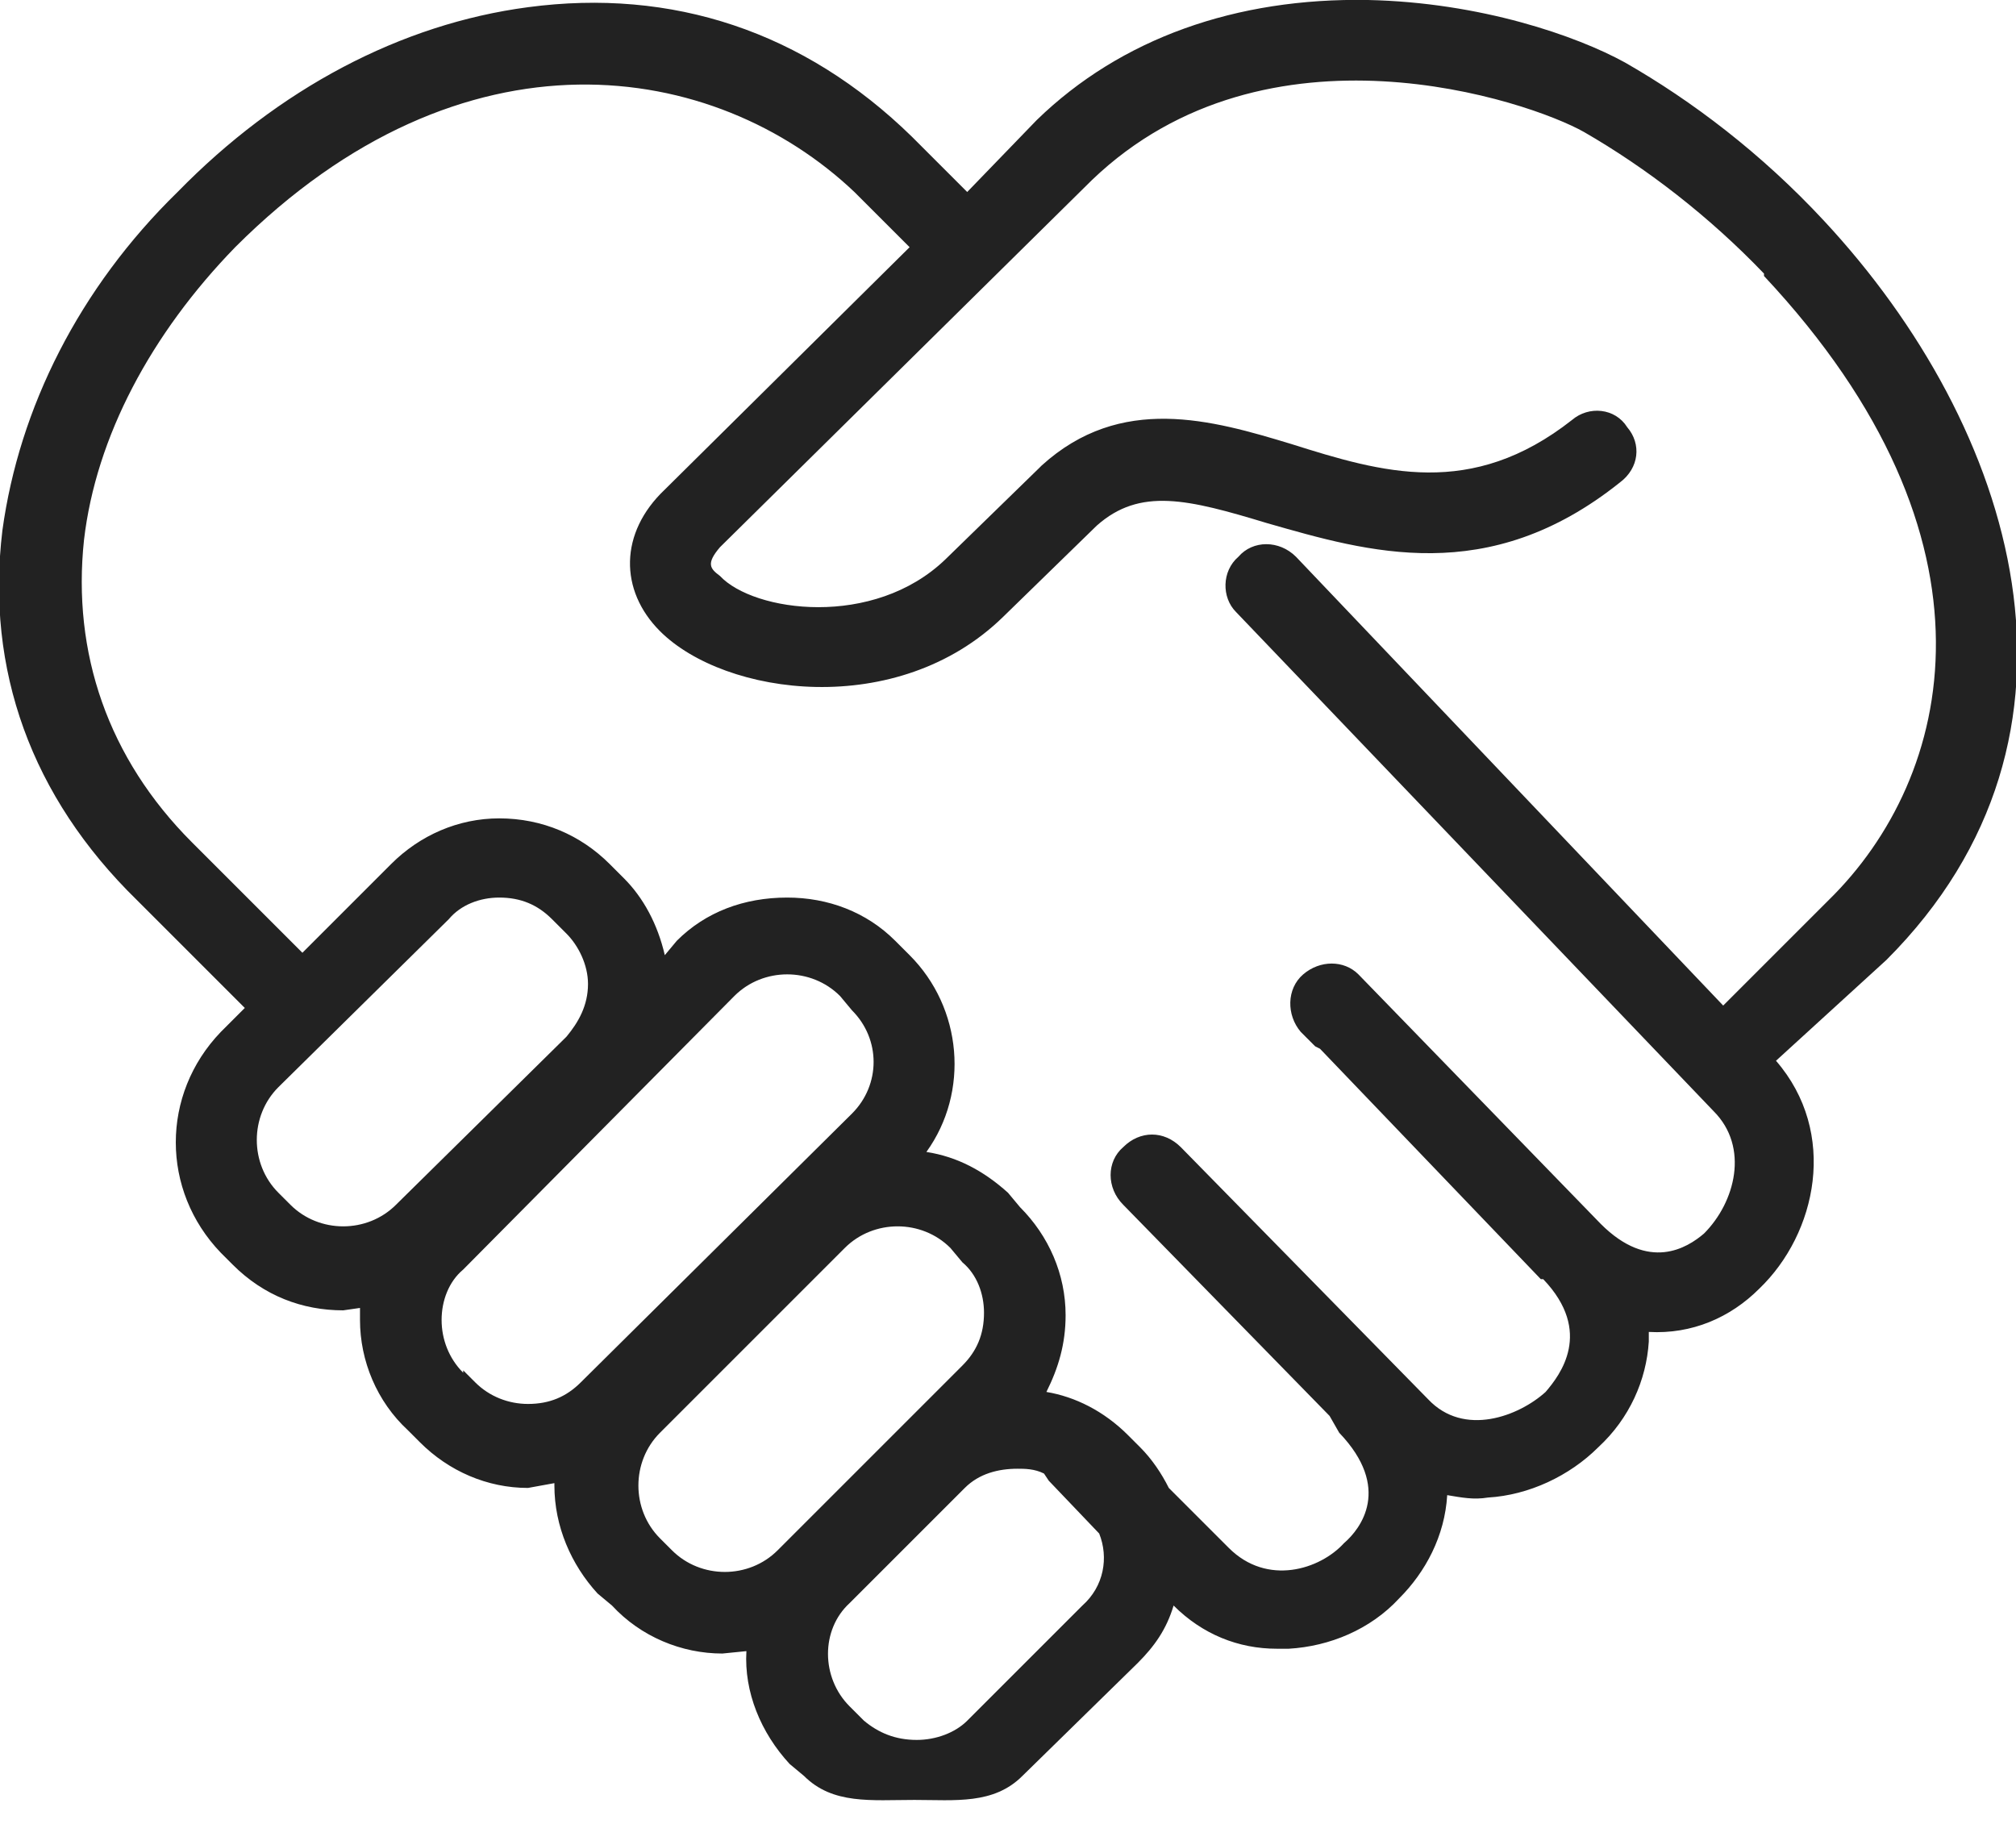 <svg xmlns="http://www.w3.org/2000/svg" width="84" height="76"><path fill-rule="evenodd" fill="#222" d="M78.6 40L74 44.2c2.6 3 1.7 7.2-.7 9.5-1.2 1.2-2.8 1.9-4.6 1.8v.4c-.1 1.6-.8 3.2-2.1 4.4-1.2 1.2-2.9 2-4.6 2.1-.6.1-1.1 0-1.7-.1-.1 1.7-.9 3.2-2 4.3-1.2 1.3-2.9 2-4.6 2.1h-.5c-1.6 0-3.1-.6-4.3-1.8-.3 1-.8 1.7-1.5 2.4l-4.8 4.7c-1.2 1.2-2.8 1-4.5 1-1.8 0-3.4.2-4.6-1l-.6-.5c-1.2-1.3-1.9-3-1.8-4.7l-1 .1c-1.7 0-3.4-.7-4.6-2l-.6-.5c-1.1-1.2-1.8-2.8-1.8-4.5v-.1L22 62c-1.7 0-3.3-.7-4.5-1.9l-.5-.5c-1.3-1.2-2-2.9-2-4.6v-.5l-.7.1c-1.7 0-3.3-.6-4.6-1.9l-.5-.5c-2.5-2.6-2.5-6.6 0-9.2l1-1-4.5-4.5C1.3 33.2-.6 27.9.1 22.1.8 17 3.3 12 7.4 8 11.6 3.7 16.7 1 22 .3c6-.8 11.5 1 16 5.4L40.3 8l2.9-3C46.7 1.6 51.5-.1 57 0c4.7.1 8.7 1.5 10.7 2.6 2.8 1.6 5.7 3.8 8.3 6.6 8 8.6 12 21.4 2.6 30.8zM35.4 71.1l.6.6c.6.5 1.3.8 2.2.8.8 0 1.6-.3 2.1-.8l4.8-4.8c.9-.8 1.1-2 .7-3l-2.1-2.2-.2-.3c-.4-.2-.8-.2-1.1-.2-.8 0-1.6.2-2.2.8l-4.8 4.8c-1.2 1.1-1.2 3.1 0 4.3zm-7.9-7l.5.5c.6.6 1.4.9 2.2.9.8 0 1.6-.3 2.2-.9l7.7-7.7c.6-.6.9-1.3.9-2.2 0-.8-.3-1.6-.9-2.1l-.5-.6c-.6-.6-1.4-.9-2.2-.9-.8 0-1.6.3-2.2.9l-7.7 7.7c-.6.6-.9 1.4-.9 2.2 0 .8.3 1.6.9 2.2zm-8.2-7l.5.5c.6.6 1.4.9 2.2.9.9 0 1.6-.3 2.2-.9l11.3-11.2c1.2-1.2 1.2-3.1 0-4.3l-.5-.6c-.6-.6-1.4-.9-2.2-.9-.8 0-1.6.3-2.2.9L19.3 52.9c-.6.5-.9 1.3-.9 2.1s.3 1.6.9 2.2zm-7.7-7.4l.5.5c.6.6 1.4.9 2.2.9.8 0 1.6-.3 2.2-.9l7.1-7c.5-.6.9-1.3.9-2.2 0-.8-.4-1.6-.9-2.1l-.6-.6c-.6-.6-1.3-.9-2.2-.9-.8 0-1.6.3-2.1.9l-7.1 7c-1.2 1.2-1.2 3.2 0 4.4zm61.9-38.3C71.2 9 68.6 7 66 5.5c-2.3-1.3-13.2-5-20.5 2L30 22.8c-.6.7-.4.9 0 1.2 1.4 1.5 6.4 2.2 9.4-.7l3.9-3.8.1-.1c3.3-3 7.1-1.9 10.4-.9 3.8 1.2 7.5 2.3 11.7-1 .7-.6 1.8-.5 2.3.3.6.7.5 1.7-.3 2.3C62 24.5 57 23 52.8 21.8c-3.3-1-5.3-1.5-7.1.1l-3.9 3.8c-4.4 4.3-11.6 3.3-14.3.6-1.7-1.7-1.7-4.1.2-5.9l10.2-10.1L35.6 8C29.8 2.5 19.3.8 9.8 10.3 6.3 13.9 4 18.2 3.5 22.5c-.5 4.7 1 9.1 4.5 12.6l4.6 4.6 3.7-3.7c1.2-1.2 2.8-1.9 4.5-1.9 1.8 0 3.4.7 4.6 1.9l.6.6c.8.8 1.4 1.9 1.7 3.2l.5-.6c1.2-1.2 2.8-1.8 4.6-1.8 1.7 0 3.3.6 4.5 1.8l.6.6c2.2 2.2 2.5 5.7.7 8.2 1.3.2 2.4.8 3.4 1.7l.5.6c1.2 1.2 1.9 2.8 1.9 4.5 0 1.2-.3 2.2-.8 3.2 1.2.2 2.4.8 3.4 1.8l.5.5c.5.5.9 1.1 1.2 1.7l2.5 2.5c1.6 1.6 3.8.9 4.8-.2.7-.6 2-2.3-.2-4.6l-.4-.7-8.6-8.8c-.7-.7-.7-1.8 0-2.4.7-.7 1.7-.7 2.4 0l10.3 10.5c1.5 1.6 3.8.7 4.9-.3.6-.7 2-2.5-.1-4.7h-.1L55 43.7l-.2-.1-.6-.6c-.6-.7-.6-1.8.1-2.4.7-.6 1.7-.6 2.3 0L66.7 51c2 2 3.6 1 4.3.4 1.3-1.3 1.9-3.6.4-5.1L51.5 25.5c-.6-.6-.6-1.7.1-2.3.6-.7 1.7-.7 2.4 0l17.8 18.7 4.4-4.4c5.2-5.1 7.6-15-2.7-26z"/></svg>